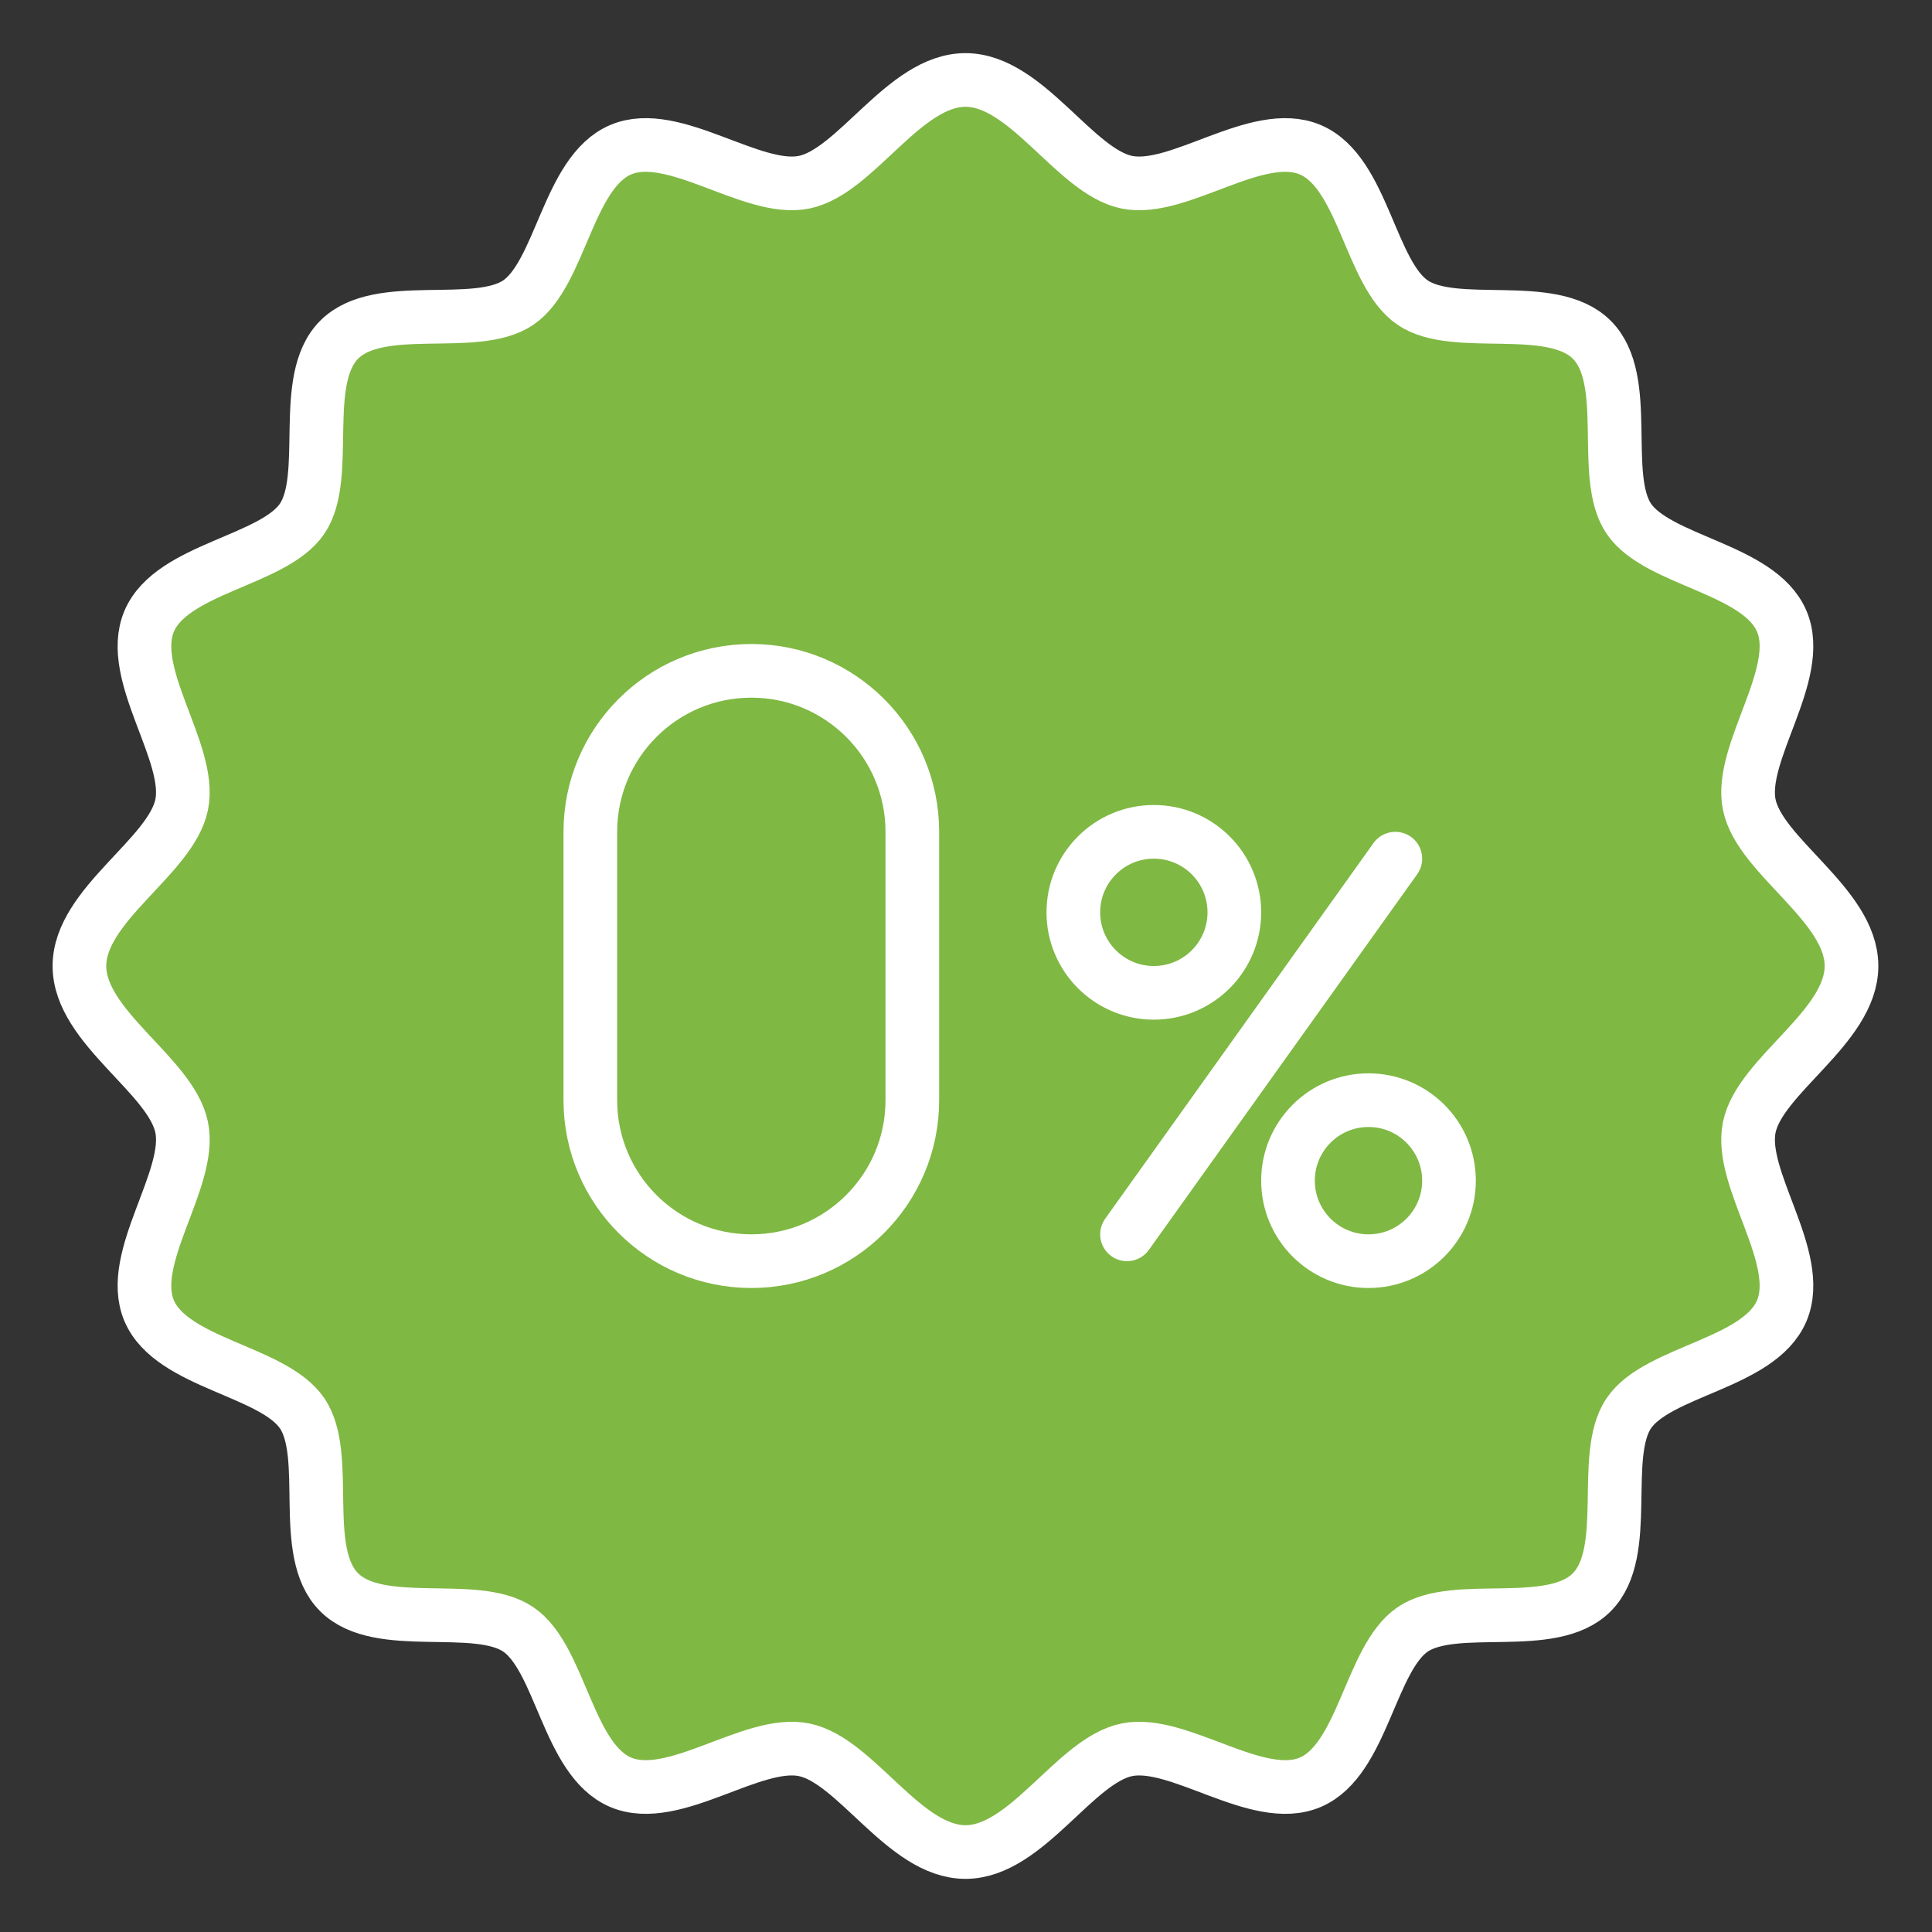 <svg width="72" height="72" viewBox="0 0 72 72" fill="none" xmlns="http://www.w3.org/2000/svg">
<rect x="0" y="0" width="72" height="72" fill="#333333" stroke="none"/>
<g clip-path="url(#clip0_197_240)">
<path d="M69 36C69 33.72 65.59 31.93 65.19 29.99C64.79 28.05 67.24 25.12 66.4 23.15C65.56 21.18 61.78 20.92 60.7 19.33C59.63 17.74 60.82 14.15 59.32 12.66C57.83 11.17 54.23 12.35 52.65 11.28C51.06 10.21 50.81 6.42 48.83 5.58C46.85 4.74 43.93 7.19 41.99 6.79C40.05 6.39 38.26 2.98 35.98 2.98C33.7 2.98 31.91 6.39 29.97 6.79C28.03 7.19 25.1 4.74 23.13 5.58C21.16 6.42 20.9 10.2 19.31 11.28C17.72 12.35 14.13 11.16 12.64 12.66C11.15 14.15 12.33 17.75 11.26 19.33C10.19 20.91 6.4 21.17 5.56 23.15C4.72 25.13 7.17 28.05 6.77 29.99C6.37 31.93 2.96 33.72 2.96 36C2.96 38.28 6.37 40.07 6.77 42.01C7.17 43.95 4.72 46.88 5.56 48.85C6.4 50.82 10.18 51.08 11.26 52.67C12.34 54.26 11.14 57.85 12.64 59.34C14.13 60.83 17.73 59.65 19.31 60.72C20.9 61.79 21.15 65.58 23.13 66.42C25.11 67.26 28.03 64.81 29.97 65.21C31.91 65.61 33.7 69.02 35.98 69.02C38.26 69.02 40.05 65.61 41.99 65.21C43.93 64.81 46.86 67.26 48.83 66.42C50.8 65.58 51.06 61.8 52.65 60.72C54.24 59.65 57.83 60.84 59.32 59.34C60.81 57.85 59.63 54.25 60.7 52.67C61.77 51.08 65.56 50.83 66.4 48.85C67.24 46.87 64.79 43.95 65.19 42.01C65.59 40.07 69 38.28 69 36Z" fill="#7FB843" stroke="white" stroke-width="2" stroke-linecap="round" stroke-linejoin="round"/>
<path d="M34 31C34 27.686 31.314 25 28 25C24.686 25 22 27.686 22 31V41C22 44.314 24.686 47 28 47C31.314 47 34 44.314 34 41V31Z" stroke="white" stroke-width="2" stroke-linecap="round" stroke-linejoin="round"/>
<path d="M43 37C44.657 37 46 35.657 46 34C46 32.343 44.657 31 43 31C41.343 31 40 32.343 40 34C40 35.657 41.343 37 43 37Z" stroke="white" stroke-width="2" stroke-linecap="round" stroke-linejoin="round"/>
<path d="M51 47C52.657 47 54 45.657 54 44C54 42.343 52.657 41 51 41C49.343 41 48 42.343 48 44C48 45.657 49.343 47 51 47Z" stroke="white" stroke-width="2" stroke-linecap="round" stroke-linejoin="round"/>
<path d="M52 32L42 46" stroke="white" stroke-width="2" stroke-linecap="round" stroke-linejoin="round"/>
</g>
<defs>
<clipPath id="clip0_197_240">
<rect width="72" height="72" fill="white"/>
</clipPath>
</defs>
</svg>
